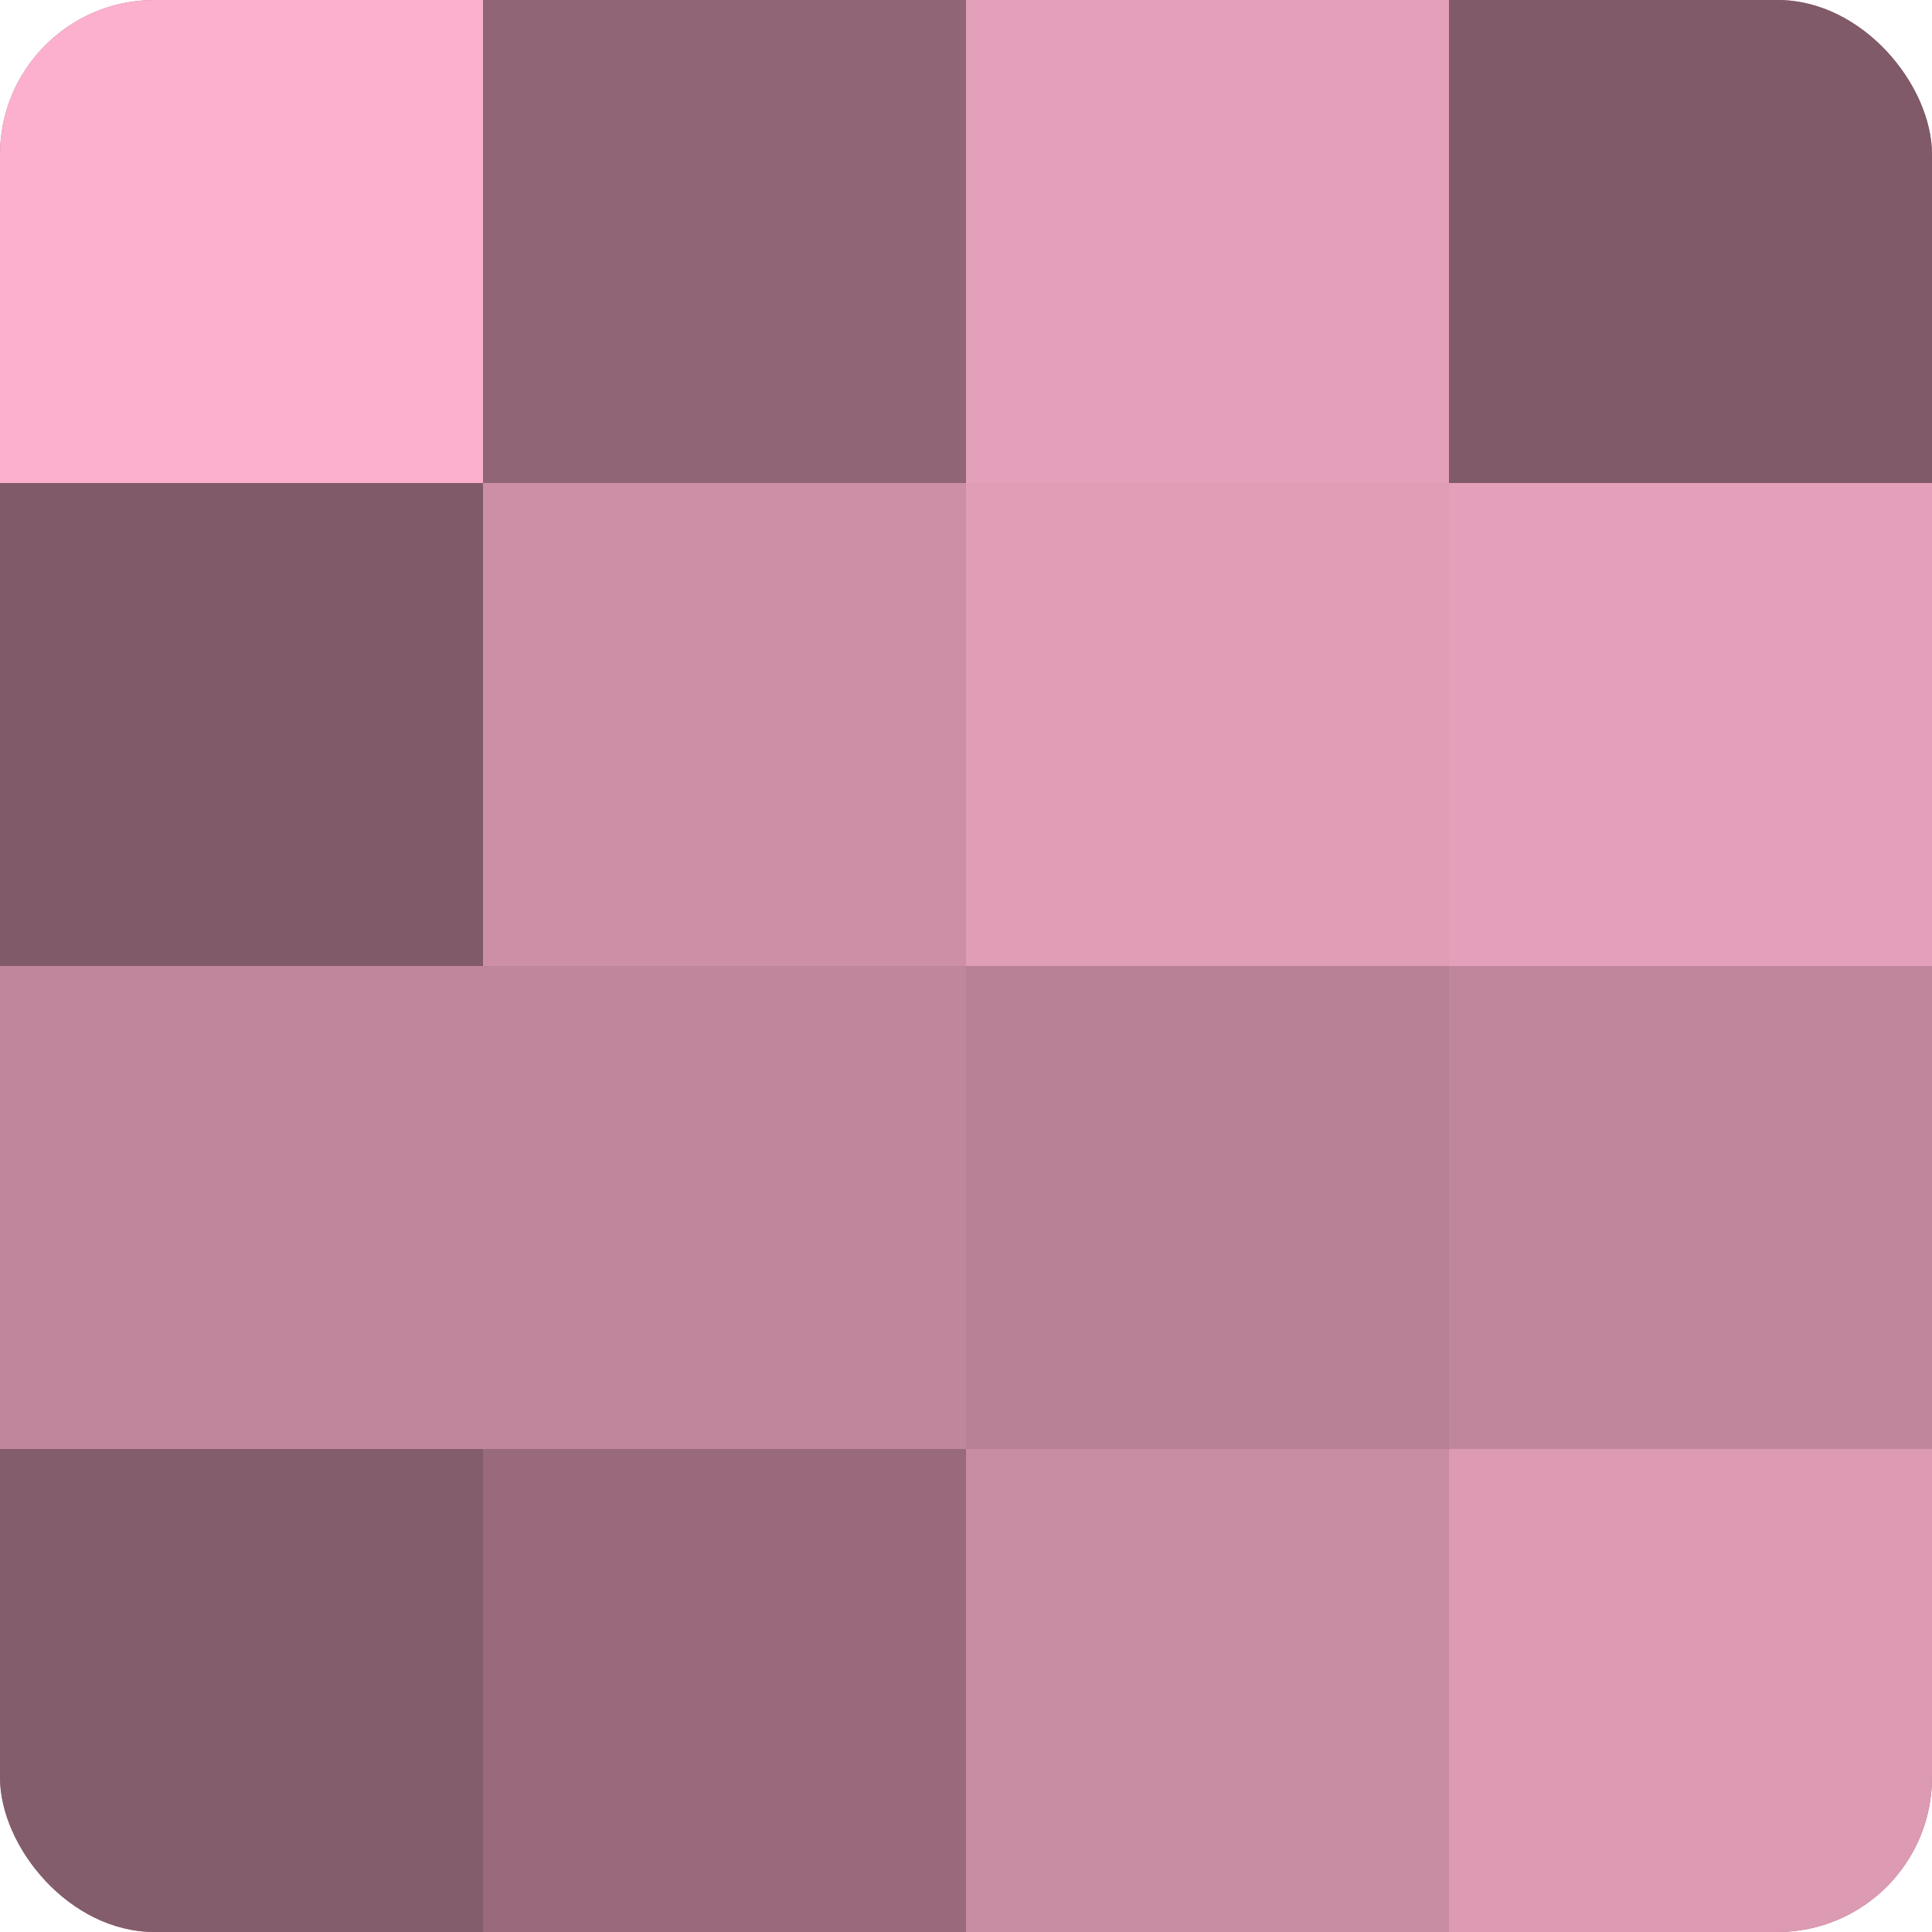 <?xml version="1.0" encoding="UTF-8"?>
<svg xmlns="http://www.w3.org/2000/svg" width="60" height="60" viewBox="0 0 100 100" preserveAspectRatio="xMidYMid meet"><defs><clipPath id="c" width="100" height="100"><rect width="100" height="100" rx="8" ry="8"/></clipPath></defs><g clip-path="url(#c)"><rect width="100" height="100" fill="#a07082"/><rect width="25" height="25" fill="#fcb0cd"/><rect y="25" width="25" height="25" fill="#805a68"/><rect y="50" width="25" height="25" fill="#c0869c"/><rect y="75" width="25" height="25" fill="#845d6c"/><rect x="25" width="25" height="25" fill="#906575"/><rect x="25" y="25" width="25" height="25" fill="#cc8fa6"/><rect x="25" y="50" width="25" height="25" fill="#c0869c"/><rect x="25" y="75" width="25" height="25" fill="#986a7c"/><rect x="50" width="25" height="25" fill="#e49fba"/><rect x="50" y="25" width="25" height="25" fill="#e09db6"/><rect x="50" y="50" width="25" height="25" fill="#b88196"/><rect x="50" y="75" width="25" height="25" fill="#c88ca3"/><rect x="75" width="25" height="25" fill="#805a68"/><rect x="75" y="25" width="25" height="25" fill="#e49fba"/><rect x="75" y="50" width="25" height="25" fill="#c0869c"/><rect x="75" y="75" width="25" height="25" fill="#dc9ab3"/></g></svg>
